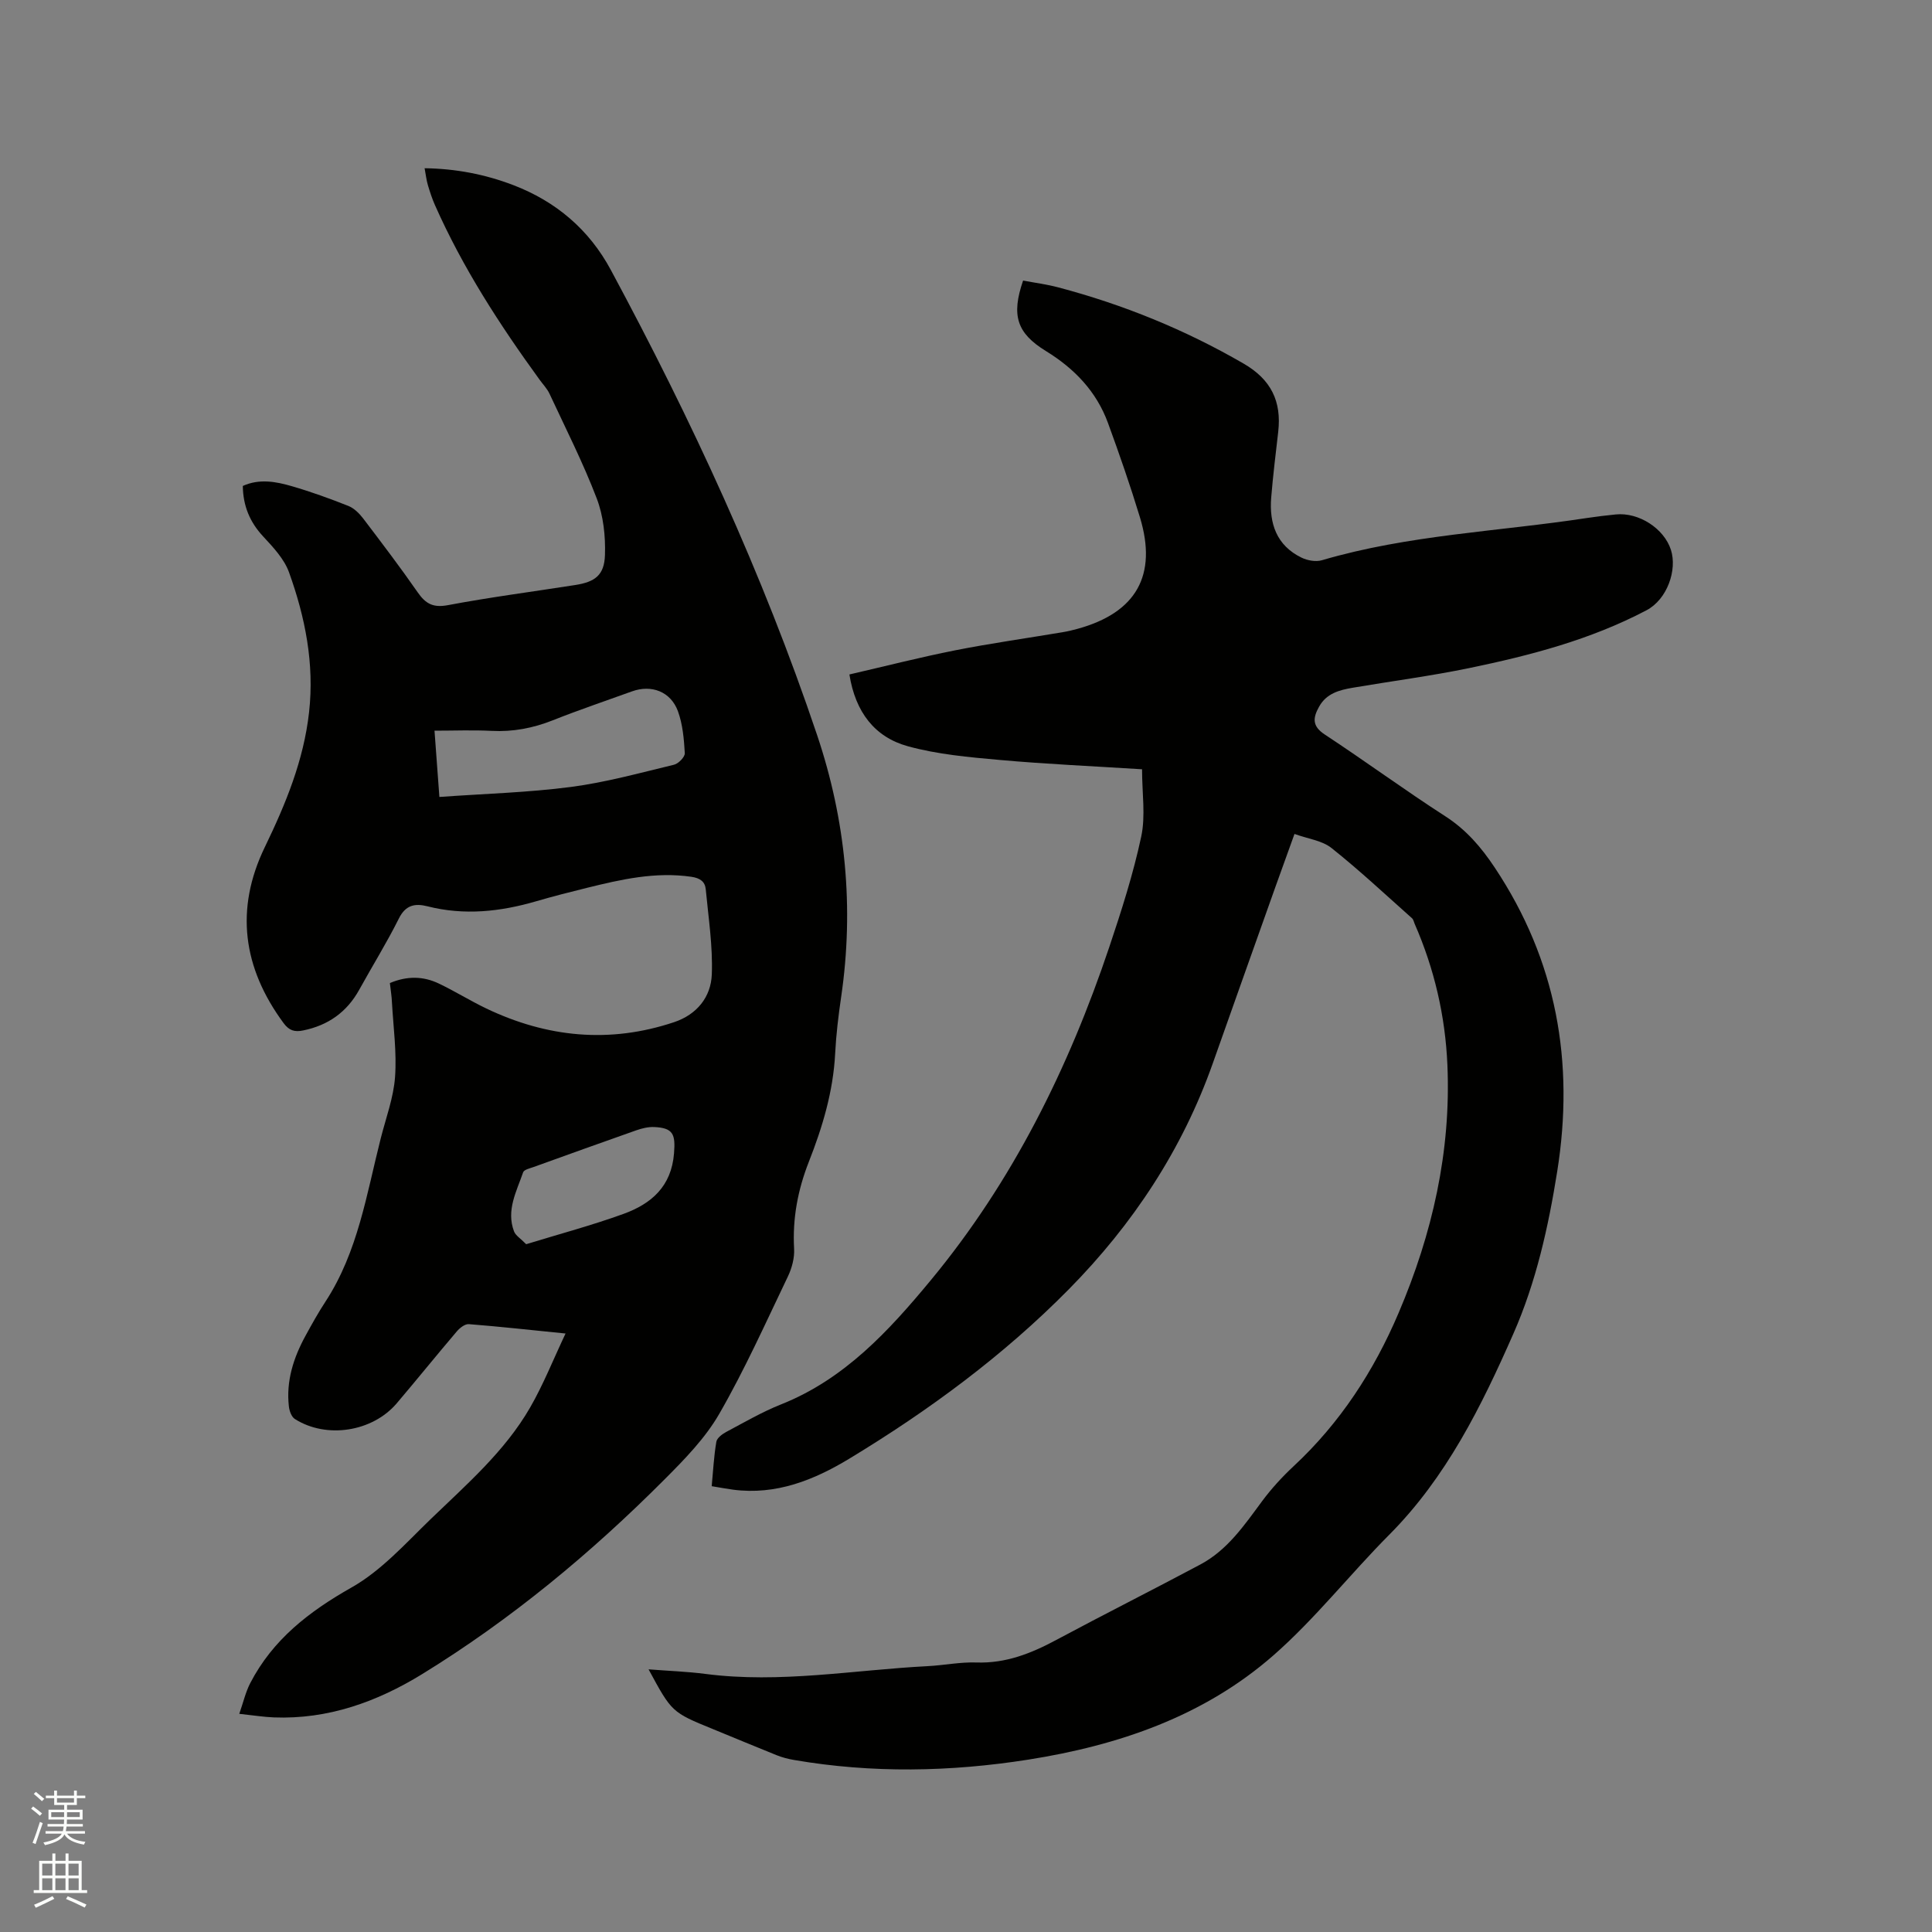 <svg enable-background="new 0 0 400 400" viewBox="0 0 400 400" xmlns="http://www.w3.org/2000/svg"><rect x="0" y="0" width="400" height="400" fill="#808080" stroke="none"/><path d="m6.44 374.46.42-.45c.65.47 1.27.95 1.85 1.44l-.45.49c-.65-.56-1.25-1.06-1.82-1.48m.93 7.33-.63-.26c.55-1.36 1.05-2.8 1.52-4.33.19.1.38.19.59.27-.46 1.29-.95 2.73-1.48 4.32m-.38-10.38.44-.42c.43.34 1.01.82 1.74 1.44l-.49.49c-.53-.51-1.09-1.01-1.69-1.51m2.5.35h1.72v-1.04h.59v1.04h3.52v-1.04h.59v1.04h1.75v.53h-1.75v1.42h-2.03v.97h3.22v2.03h-3.24c0 .35-.01.66-.03.93h3.32v.53h-3.37c-.03.27-.08.58-.15.94h3.96v.53h-3.71c.67.92 1.93 1.48 3.79 1.68-.13.24-.23.44-.29.59-2.13-.38-3.48-1.08-4.04-2.12-.43.97-1.77 1.72-4.03 2.23-.09-.19-.2-.37-.33-.55 2.1-.42 3.37-1.03 3.81-1.83h-3.36v-.53h3.58c.08-.29.13-.61.16-.94h-3.33v-.53h3.39c.02-.27.04-.58.04-.93h-3.23v-2.03h3.25v-.97h-2.07v-1.42h-1.73zm1.12 3.44v1h2.65c.01-.3.02-.44.01-.4v-.25-.35zm1.19-2h3.52v-.91h-3.52zm4.71 2h-2.63v.59c0 .15-.01.28-.01.4h2.64z" fill="#fbfcfa"/><path d="m13.56 383.74h.63v1.52h2.72v6.07h1.13v.6h-11.06v-.6h1.13v-6.07h2.73v-1.52h.63v1.52h2.1v-1.52zm-2.69 8.83.38.56c-1.24.63-2.53 1.25-3.85 1.85-.1-.21-.21-.42-.34-.63 1.36-.55 2.63-1.15 3.81-1.78m-2.13-4.27h2.1v-2.45h-2.1zm0 3.04h2.1v-2.46h-2.1zm2.72-3.04h2.1v-2.45h-2.1zm0 3.04h2.1v-2.46h-2.1zm6.07 3.6c-1.41-.71-2.7-1.3-3.86-1.78l.35-.56c1.45.62 2.75 1.19 3.88 1.72zm-1.25-9.09h-2.1v2.45h2.1zm-2.09 5.49h2.1v-2.46h-2.1z" fill="#fbfcfa"/><g fill="#010100"><path d="m80.72 203.53c3.61-1.52 6.95-1.42 10.13.1 3.34 1.59 6.5 3.57 9.84 5.17 12.57 6 25.53 7.29 38.87 2.83 4.73-1.58 7.63-5.21 7.81-9.87.23-5.85-.7-11.76-1.25-17.63-.15-1.59-1.15-2.33-2.98-2.6-7.45-1.08-14.55.54-21.66 2.3-3.49.86-6.99 1.75-10.44 2.76-7.44 2.17-14.91 2.99-22.54 1.05-2.57-.65-4.52-.29-5.92 2.53-2.5 5.01-5.47 9.79-8.18 14.7-2.57 4.68-6.47 7.43-11.67 8.48-1.73.35-2.87.03-4.02-1.53-8.42-11.43-10.12-23.56-3.87-36.46 4.31-8.91 8.04-17.94 9.15-27.91 1.12-10.05-.8-19.66-4.16-28.98-1-2.76-3.28-5.18-5.35-7.41-2.76-2.97-4.15-6.31-4.21-10.45 3.41-1.55 6.86-.91 10.18.06 3.96 1.15 7.85 2.56 11.68 4.08 1.18.47 2.25 1.54 3.05 2.58 3.85 5.06 7.7 10.13 11.33 15.35 1.64 2.35 3.19 3.18 6.23 2.61 8.74-1.65 17.57-2.79 26.37-4.17 4.09-.64 6.01-2.04 6.14-6.21.13-3.9-.32-8.1-1.7-11.71-2.83-7.4-6.44-14.51-9.79-21.7-.48-1.03-1.33-1.9-2.01-2.84-8.3-11.42-15.95-23.23-21.69-36.18-.6-1.35-1.06-2.77-1.48-4.19-.3-1.01-.41-2.07-.67-3.46 6.46.09 12.52 1.26 18.35 3.49 8.84 3.38 15.71 9.21 20.2 17.56 16.69 31 31.45 62.86 42.7 96.27 5.94 17.65 7.7 35.77 4.99 54.27-.57 3.88-1.04 7.79-1.24 11.7-.4 7.84-2.61 15.21-5.45 22.42-2.28 5.81-3.4 11.72-3.05 17.99.11 1.89-.45 4-1.28 5.74-4.58 9.55-8.92 19.25-14.19 28.41-2.9 5.05-7.18 9.43-11.34 13.6-15.24 15.29-31.8 29.02-50.22 40.34-9.33 5.73-19.46 9.38-30.67 8.95-2.09-.08-4.17-.42-7.17-.74.84-2.41 1.31-4.49 2.25-6.32 4.68-9.06 12.18-14.85 21.01-19.85 6.12-3.46 11.12-9.06 16.27-14.05 7.46-7.21 15.42-14.07 20.68-23.19 2.72-4.72 4.75-9.84 7.34-15.33-7.26-.73-13.64-1.44-20.03-1.94-.79-.06-1.87.78-2.48 1.5-4.19 4.92-8.25 9.96-12.44 14.89-5.03 5.91-14.55 7.4-21.09 3.25-.7-.44-1.14-1.68-1.24-2.6-.6-5.26.95-10.07 3.43-14.61 1.32-2.42 2.66-4.83 4.17-7.13 6.71-10.3 8.49-22.25 11.43-33.81 1.07-4.21 2.64-8.39 2.95-12.66.37-5.09-.35-10.27-.64-15.41-.05-1.28-.26-2.53-.43-4.04zm10.25-38.53c9.34-.67 18.34-.91 27.23-2.07 7.19-.94 14.26-2.9 21.34-4.6.93-.22 2.29-1.62 2.24-2.4-.17-2.92-.43-5.96-1.42-8.68-1.5-4.08-5.49-5.56-9.51-4.11-5.47 1.98-10.99 3.84-16.4 5.99-4.11 1.63-8.26 2.42-12.69 2.19-3.86-.2-7.73-.04-11.8-.04.34 4.66.64 8.76 1.01 13.72zm17.97 92.6c6.9-2.12 13.63-3.91 20.16-6.28 5.73-2.08 9.91-5.66 10.45-12.54.31-3.92-.14-5.27-4.13-5.44-1.22-.05-2.52.27-3.69.68-7.09 2.49-14.16 5.04-21.23 7.59-.78.28-1.99.54-2.19 1.1-1.36 3.95-3.54 7.85-1.89 12.23.33.87 1.36 1.47 2.52 2.66z"/><path d="m134.28 345.62c4.21.33 8.02.46 11.79.95 15.42 2 30.65-.82 45.96-1.61 3.38-.17 6.77-.88 10.13-.76 6.08.21 11.34-1.88 16.55-4.68 9.89-5.3 19.93-10.34 29.83-15.62 5.6-2.99 9.08-8.12 12.75-13.08 1.93-2.6 4.16-5.04 6.53-7.25 9.64-8.96 16.64-19.74 21.75-31.75 6.98-16.37 10.87-33.41 10.1-51.32-.44-10.16-2.7-19.91-6.78-29.23-.17-.39-.25-.88-.53-1.14-5.52-4.91-10.92-9.97-16.69-14.56-1.95-1.55-4.85-1.89-7.66-2.91-1.38 3.83-2.67 7.38-3.94 10.94-4.33 12.17-8.66 24.34-12.96 36.51-6.32 17.9-16.56 33.37-29.8 46.8-13.54 13.73-28.99 25.11-45.45 35.08-7.33 4.44-15.18 7.6-24.09 6.43-1.36-.18-2.7-.44-4.42-.72.3-3.16.45-6.2.96-9.19.13-.79 1.22-1.6 2.06-2.05 3.74-1.99 7.43-4.14 11.35-5.7 13.13-5.22 22.3-15.21 30.96-25.67 16.97-20.49 28.57-43.96 37-69.06 2.52-7.51 4.95-15.1 6.6-22.83.92-4.3.17-8.97.17-13.93-10.26-.65-19.88-1.07-29.46-1.93-6.39-.57-12.9-1.15-19.04-2.84-6.82-1.88-10.85-7.03-12.09-14.86 7.34-1.69 14.59-3.55 21.91-5 7.37-1.46 14.83-2.5 22.24-3.75 1.04-.17 2.08-.42 3.09-.7 12.15-3.34 16.56-11.08 12.91-23.09-2-6.58-4.26-13.09-6.62-19.54-2.39-6.52-6.95-11.26-12.83-14.87-6.03-3.71-7.23-7.35-4.74-14.6 2.39.45 4.88.77 7.29 1.41 13.47 3.56 26.25 8.76 38.35 15.77 5.72 3.31 7.9 7.84 7.18 14.14-.52 4.53-1.08 9.05-1.45 13.59-.44 5.37 1.1 9.93 6.27 12.45 1.23.6 2.97.91 4.23.54 17.91-5.27 36.55-5.94 54.85-8.74 1.99-.3 3.99-.54 5.99-.74 4.76-.48 10 2.9 11.42 7.34 1.32 4.14-.74 10.22-5.06 12.5-11.59 6.1-24.05 9.35-36.71 11.97-7.98 1.65-16.08 2.7-24.12 4.07-2.75.47-5.41 1.16-6.94 3.89-1.27 2.27-1.55 4.01 1.14 5.78 8.41 5.53 16.53 11.5 24.99 16.95 4.33 2.79 7.45 6.44 10.23 10.63 12.79 19.22 16.53 40.24 12.93 62.86-1.84 11.56-4.38 22.96-9.09 33.65-6.61 15.02-13.87 29.72-25.71 41.62-8.14 8.18-15.33 17.39-23.97 24.96-14.42 12.62-32.06 18.64-50.79 21.59-16.13 2.53-32.28 2.84-48.42.07-1.24-.21-2.48-.53-3.65-1-4.42-1.77-8.81-3.62-13.22-5.42-8.47-3.46-8.47-3.46-13.28-12.35z"/></g></svg>